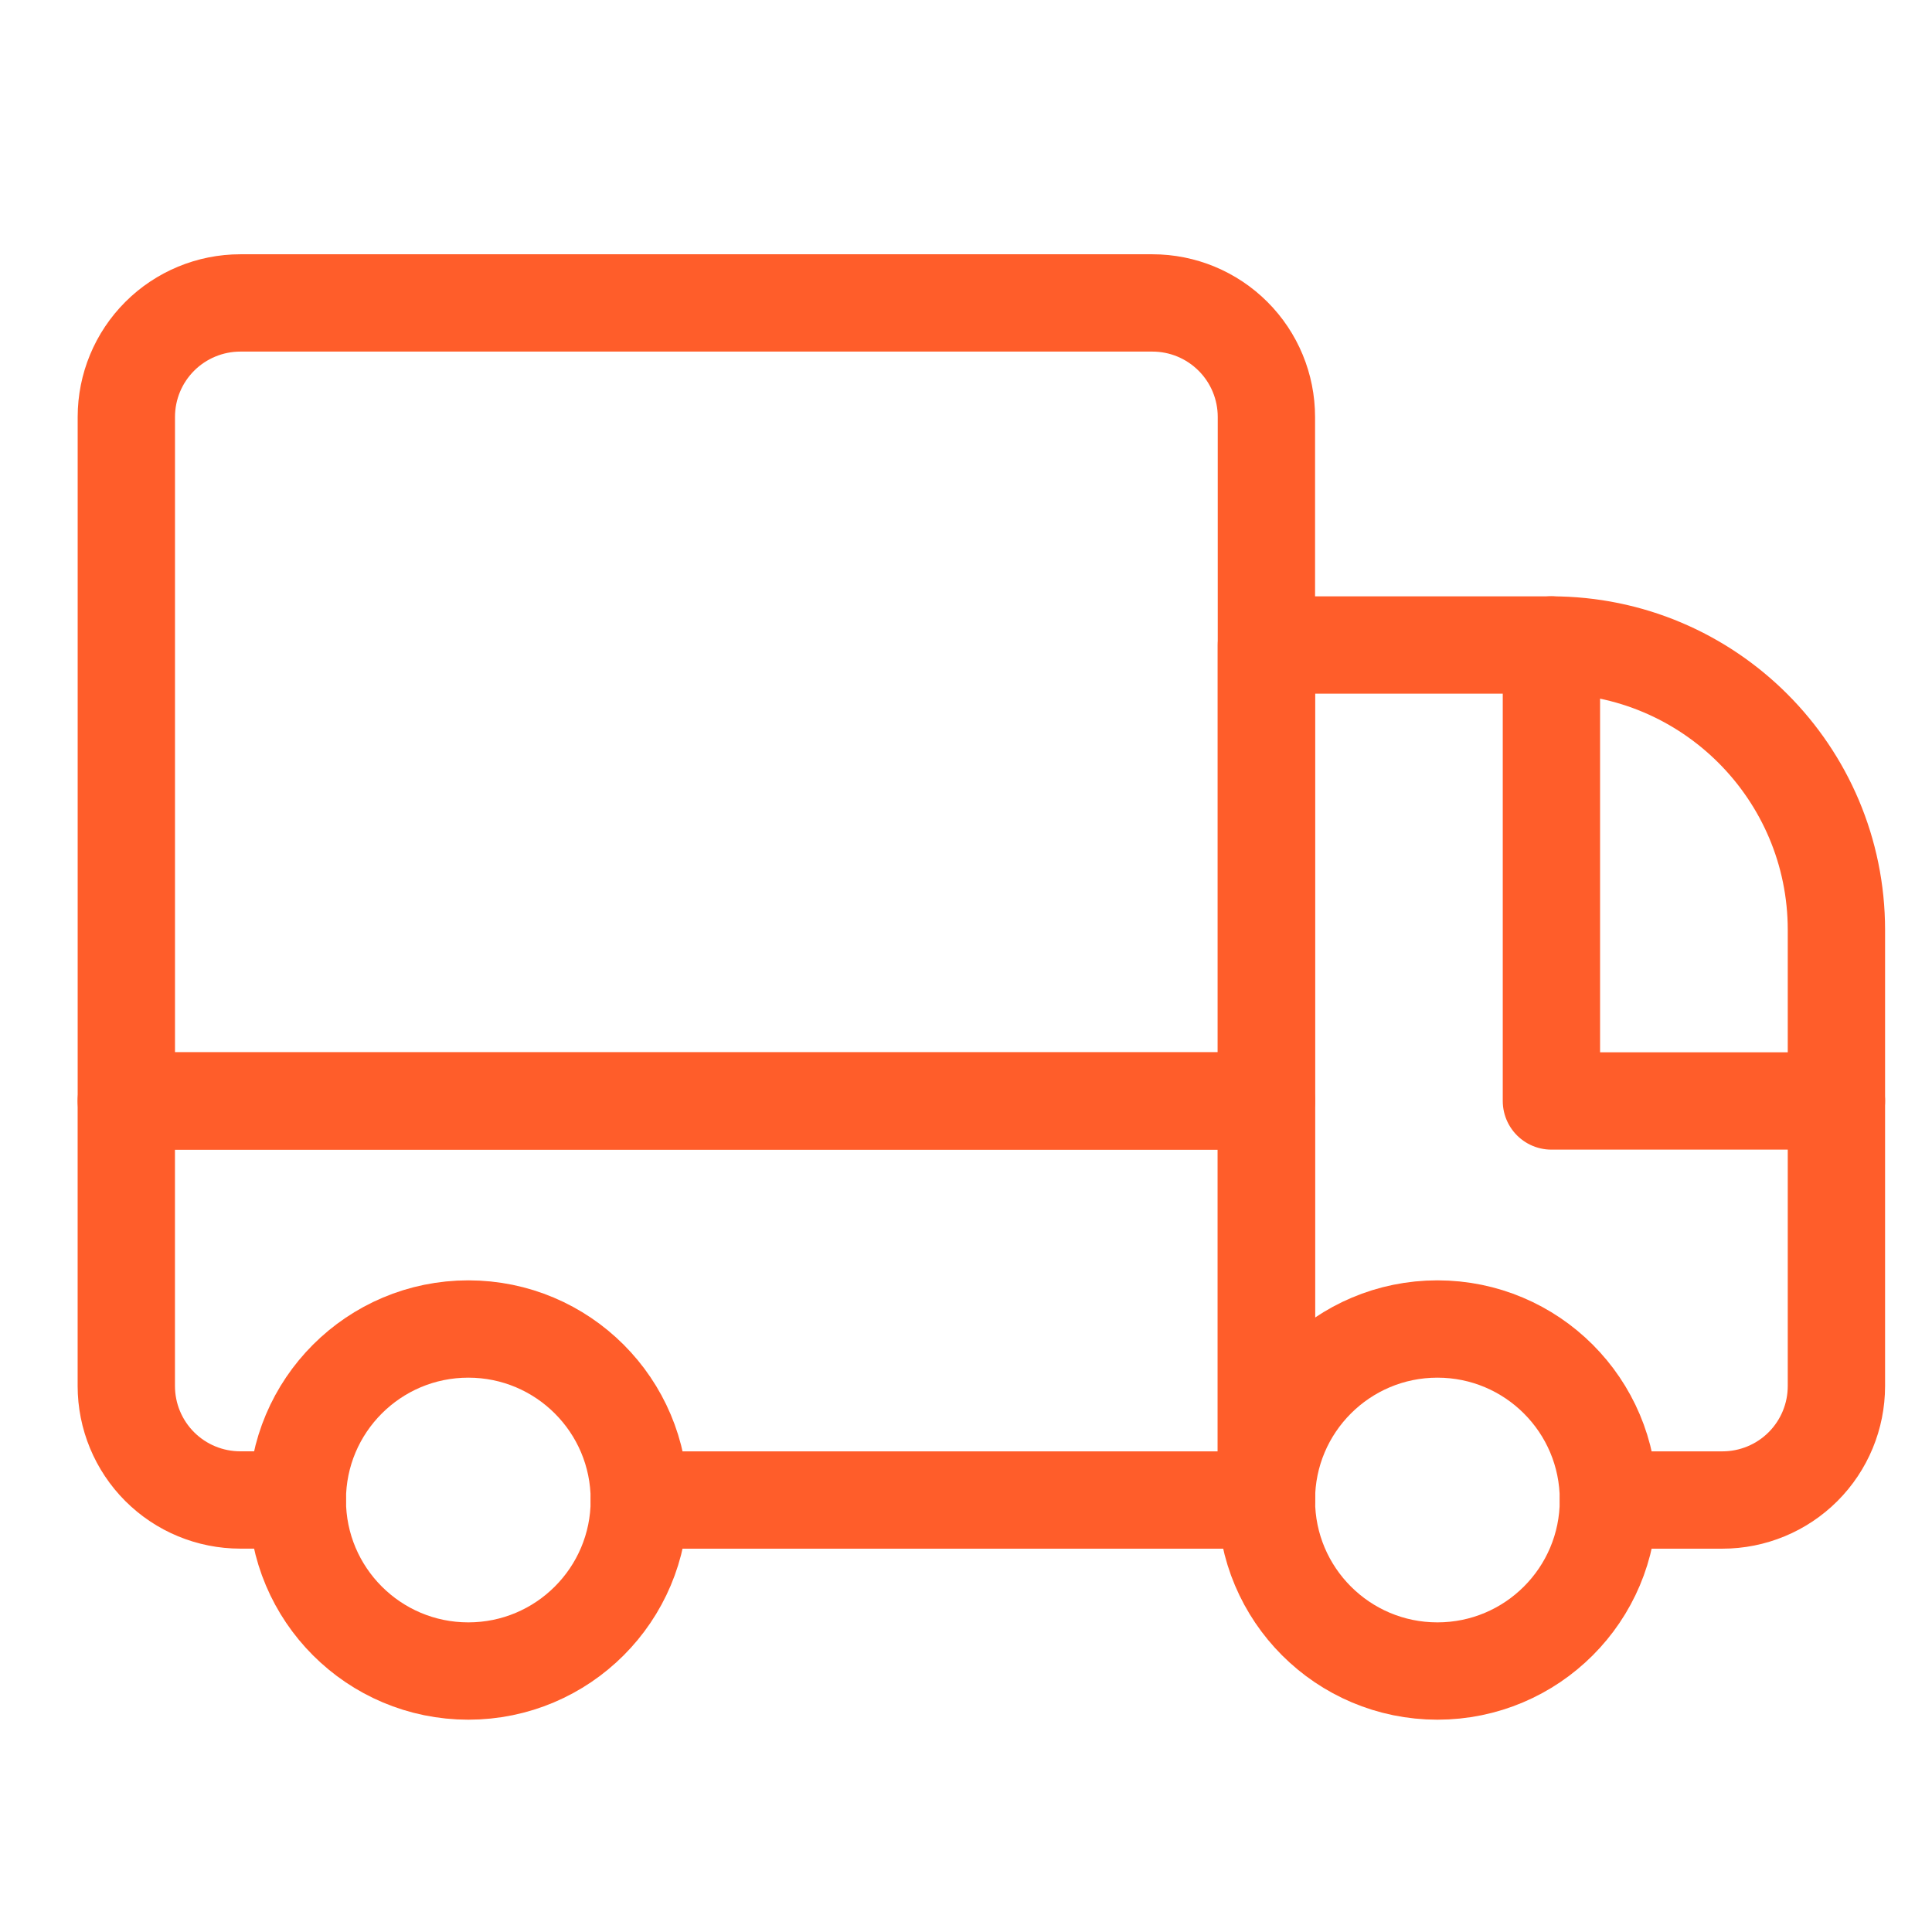 <?xml version="1.0" encoding="UTF-8"?>
<svg id="Capa_1" xmlns="http://www.w3.org/2000/svg" version="1.1" viewBox="0 0 512 512">
  <!-- Generator: Adobe Illustrator 29.4.0, SVG Export Plug-In . SVG Version: 2.1.0 Build 152)  -->
  <path d="M169.43,397.52h166.17v-105.75H33.47v75.53c0,8.01,3.18,15.7,8.85,21.37,5.67,5.67,13.35,8.84,21.36,8.84h15.11" style="fill: none; stroke: #ff5d2a; stroke-linecap: round; stroke-linejoin: round; stroke-width: 25.79px;"/>
  <path d="M335.61,291.77V110.49c0-8.01-3.18-15.7-8.85-21.36-5.67-5.67-13.35-8.85-21.36-8.85H63.69c-8.01,0-15.7,3.19-21.36,8.85-5.67,5.67-8.85,13.35-8.85,21.36v181.28h302.13Z" style="fill: none; stroke: #ff5d2a; stroke-linecap: round; stroke-linejoin: round; stroke-width: 25.79px;"/>
  <path d="M426.25,397.52h30.21c8.01,0,15.7-3.18,21.36-8.84,5.67-5.67,8.85-13.35,8.85-21.37v-120.85c0-41.71-33.82-75.53-75.53-75.53h-75.53v226.6" style="fill: none; stroke: #ff5d2a; stroke-linecap: round; stroke-linejoin: round; stroke-width: 25.79px;"/>
  <circle cx="124.11" cy="397.52" r="45.32" style="fill: none; stroke: #ff5d2a; stroke-linecap: round; stroke-linejoin: round; stroke-width: 25.79px;"/>
  <circle cx="380.93" cy="397.52" r="45.32" style="fill: none; stroke: #ff5d2a; stroke-linecap: round; stroke-linejoin: round; stroke-width: 25.79px;"/>
  <polyline points="411.14 170.92 411.14 291.77 486.67 291.77" style="fill: none; stroke: #ff5d2a; stroke-linecap: round; stroke-linejoin: round; stroke-width: 25.79px;"/>
</svg>